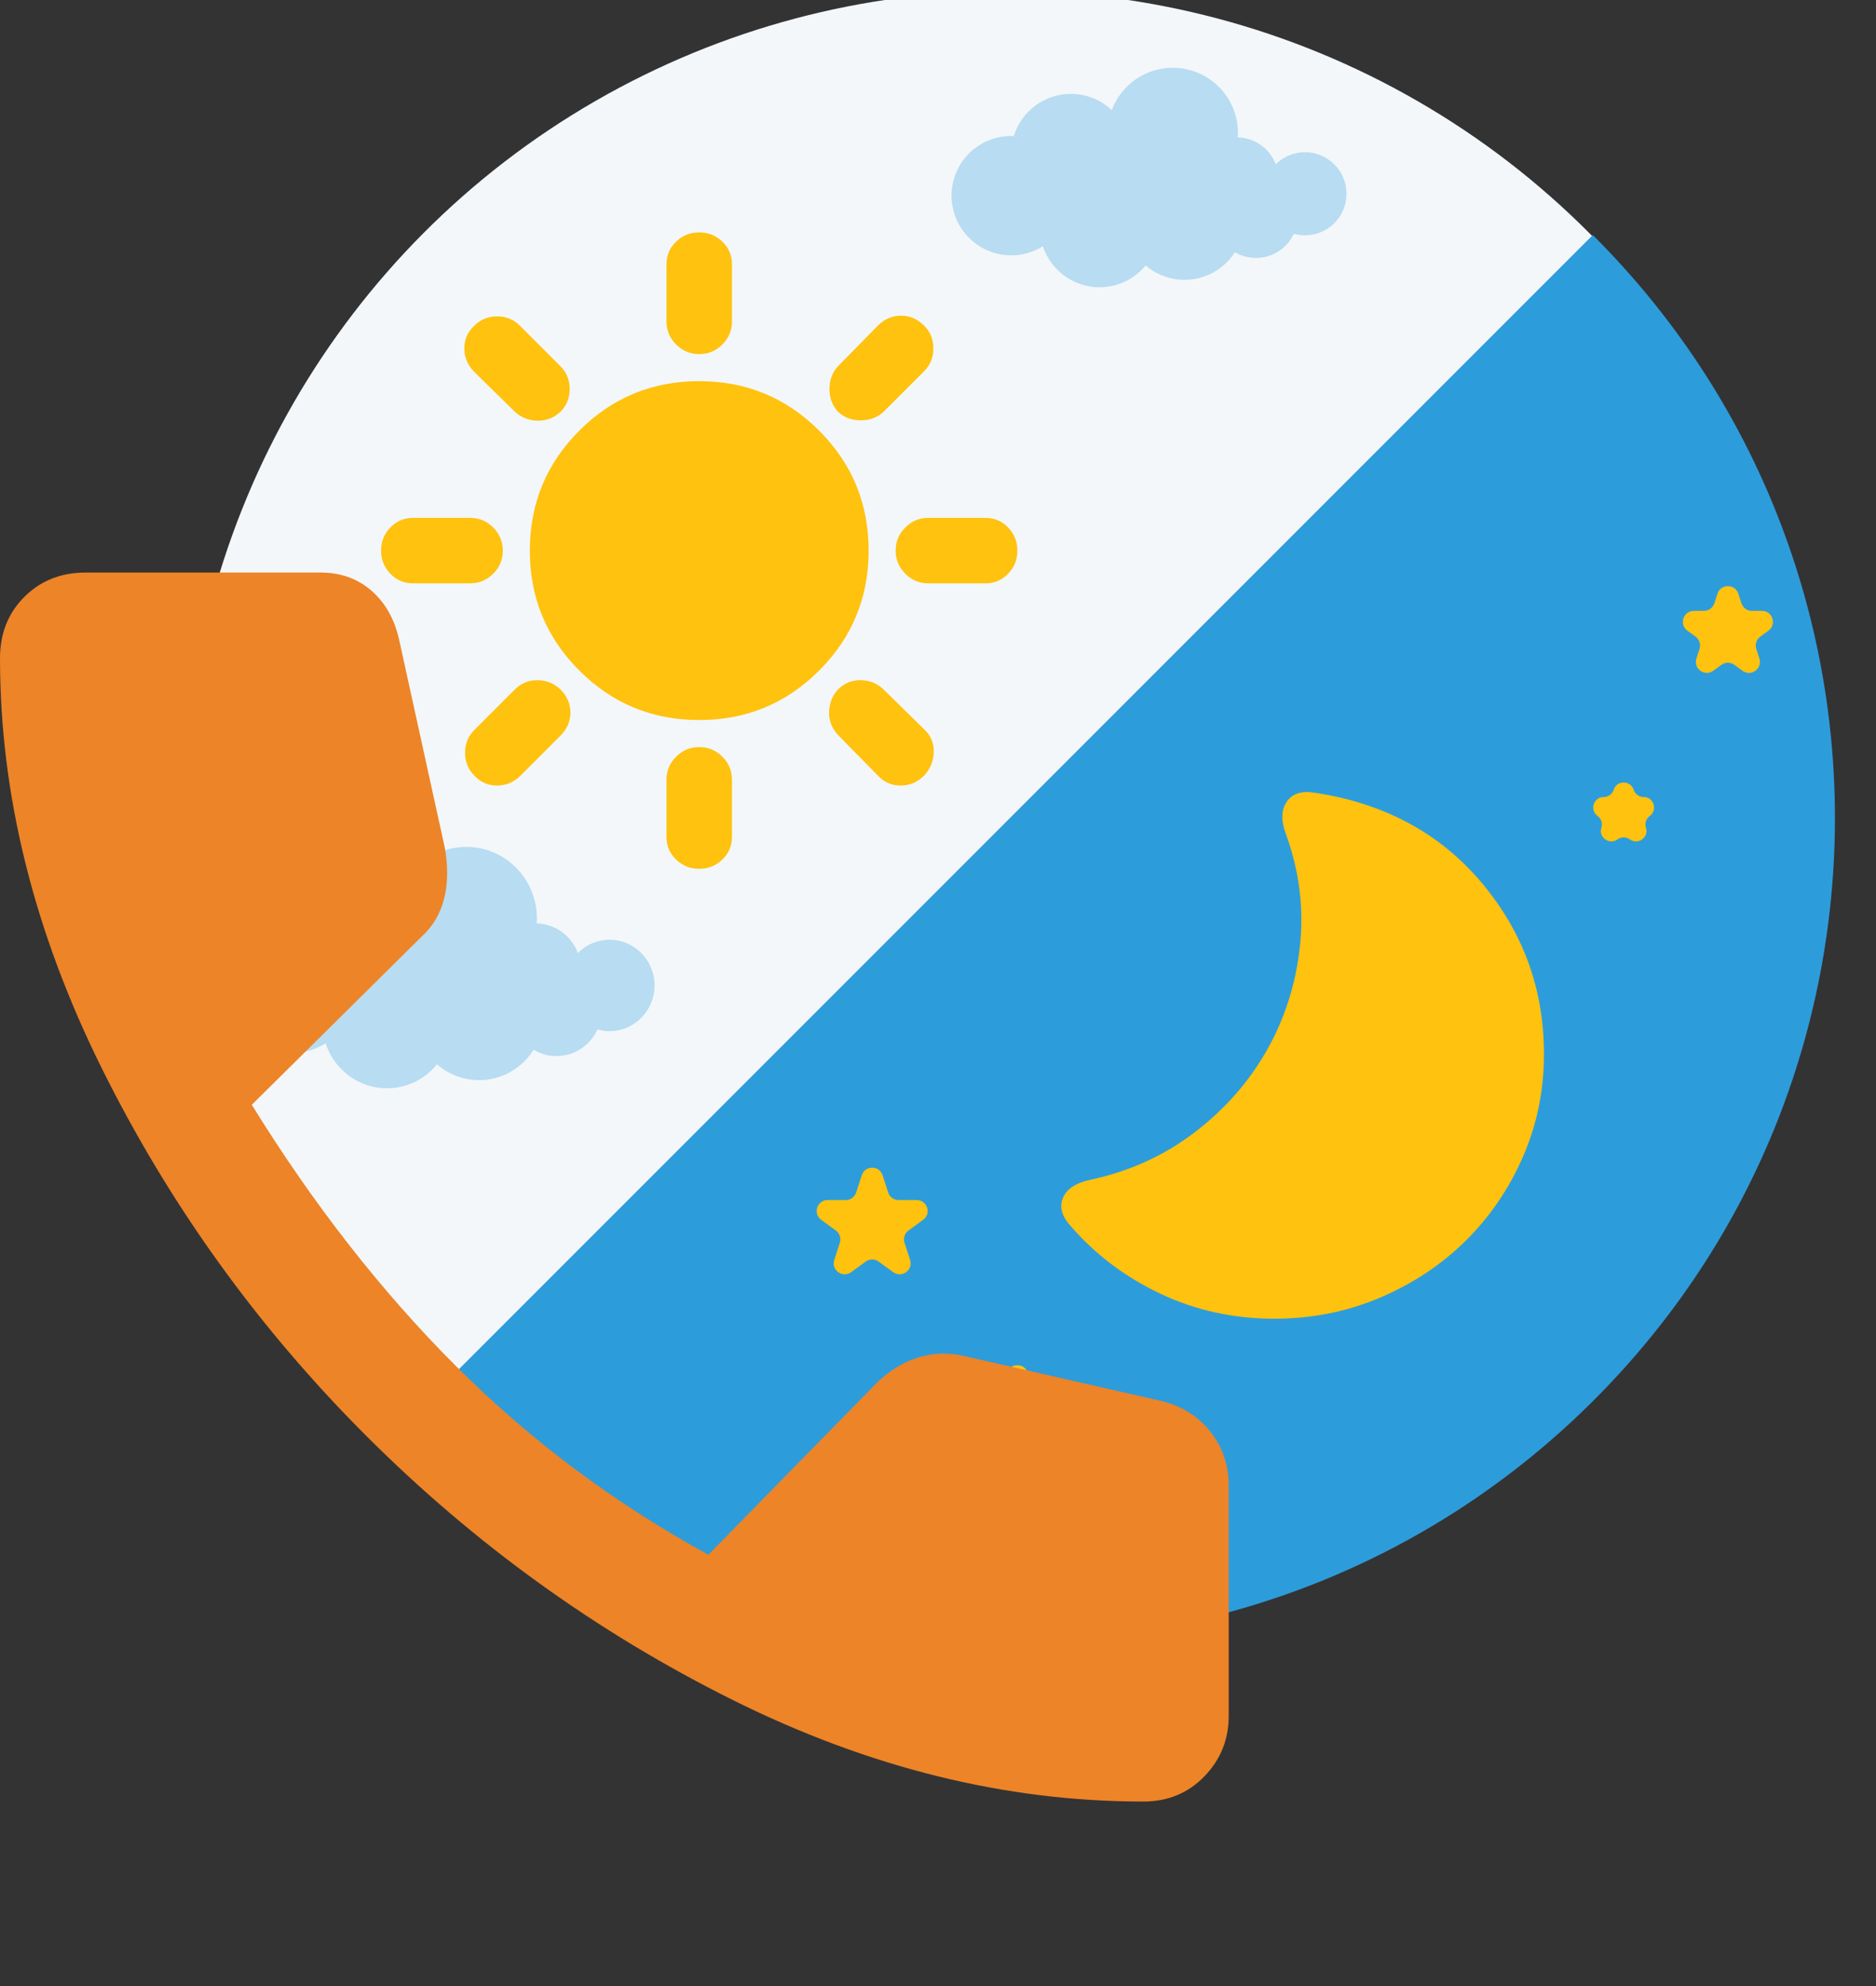 <svg width="171" height="181" viewBox="0 0 171 181" fill="none" xmlns="http://www.w3.org/2000/svg">
<rect x="0" y="0" width="171" height="181" fill="#333333" stroke="none"/>
<circle cx="91.735" cy="74.177" r="75" fill="#F3F7FA"/>
<path fill-rule="evenodd" clip-rule="evenodd" d="M39.119 127.486C39.154 127.521 39.19 127.557 39.225 127.592C68.514 156.881 116.002 156.881 145.291 127.592C174.58 98.302 174.58 50.815 145.291 21.526C145.256 21.491 145.22 21.455 145.185 21.42L39.119 127.486Z" fill="#2D9CDB"/>
<path d="M97.541 111.675C99.794 114.288 102.528 116.358 105.743 117.886C108.959 119.413 112.431 120.177 116.158 120.177C119.558 120.177 122.753 119.544 125.743 118.277C128.734 117.011 131.335 115.293 133.547 113.123C135.759 110.952 137.509 108.399 138.799 105.465C140.09 102.53 140.735 99.395 140.735 96.059C140.735 90.15 138.841 84.944 135.053 80.442C131.263 75.94 126.194 73.206 119.845 72.241C118.657 72.04 117.807 72.311 117.294 73.054C116.783 73.799 116.752 74.774 117.203 75.98C118.432 79.356 118.862 82.763 118.493 86.199C118.125 89.637 117.121 92.803 115.483 95.697C113.844 98.591 111.642 101.093 108.876 103.203C106.112 105.314 102.948 106.751 99.385 107.515C98.074 107.796 97.245 108.339 96.897 109.143C96.548 109.947 96.763 110.791 97.541 111.675Z" fill="#FFC20E"/>
<path d="M91.784 125.104C92.084 124.183 93.387 124.183 93.686 125.104L93.858 125.632C93.992 126.044 94.376 126.323 94.809 126.323H95.364C96.333 126.323 96.736 127.563 95.952 128.132L95.503 128.458C95.152 128.713 95.006 129.164 95.139 129.576L95.311 130.104C95.61 131.026 94.556 131.792 93.772 131.222L93.323 130.896C92.973 130.641 92.498 130.641 92.148 130.896L91.698 131.222C90.915 131.792 89.86 131.026 90.16 130.104L90.331 129.576C90.465 129.164 90.318 128.713 89.968 128.458L89.519 128.132C88.735 127.563 89.138 126.323 90.107 126.323H90.662C91.095 126.323 91.479 126.044 91.613 125.632L91.784 125.104Z" fill="#FFC20E"/>
<path d="M147.092 71.972C147.378 71.093 148.622 71.093 148.908 71.972C149.036 72.366 149.403 72.632 149.816 72.632C150.741 72.632 151.126 73.816 150.378 74.36C150.043 74.603 149.903 75.034 150.031 75.427C150.317 76.307 149.31 77.039 148.561 76.495C148.227 76.252 147.773 76.252 147.439 76.495C146.69 77.039 145.683 76.307 145.969 75.427C146.097 75.034 145.957 74.603 145.622 74.36C144.874 73.816 145.259 72.632 146.184 72.632C146.597 72.632 146.964 72.366 147.092 71.972Z" fill="#FFC20E"/>
<path d="M78.549 107.104C78.848 106.183 80.152 106.183 80.451 107.104L80.959 108.669C81.093 109.081 81.477 109.36 81.91 109.36H83.555C84.524 109.36 84.927 110.599 84.143 111.169L82.812 112.135C82.462 112.39 82.315 112.841 82.449 113.253L82.957 114.818C83.257 115.739 82.202 116.505 81.418 115.936L80.088 114.969C79.737 114.714 79.263 114.714 78.912 114.969L77.582 115.936C76.798 116.505 75.743 115.739 76.043 114.818L76.551 113.253C76.685 112.841 76.538 112.39 76.188 112.135L74.857 111.169C74.073 110.599 74.476 109.36 75.445 109.36H77.09C77.523 109.36 77.907 109.081 78.041 108.669L78.549 107.104Z" fill="#FFC20E"/>
<path d="M156.549 54.104C156.848 53.183 158.152 53.183 158.451 54.104L158.735 54.978C158.869 55.39 159.253 55.669 159.686 55.669H160.604C161.573 55.669 161.976 56.908 161.192 57.478L160.449 58.017C160.099 58.272 159.952 58.723 160.086 59.135L160.37 60.009C160.669 60.93 159.614 61.696 158.831 61.127L158.088 60.587C157.737 60.332 157.263 60.332 156.912 60.587L156.169 61.127C155.386 61.696 154.331 60.93 154.63 60.009L154.914 59.136C155.048 58.723 154.901 58.272 154.551 58.017L153.808 57.478C153.024 56.908 153.427 55.669 154.396 55.669H155.314C155.747 55.669 156.131 55.39 156.265 54.978L156.549 54.104Z" fill="#FFC20E"/>
<path d="M55.102 85.67C54.146 85.778 53.305 86.213 52.672 86.852C52.089 85.277 50.609 84.193 48.923 84.156C48.933 84.007 48.94 83.858 48.94 83.707C48.94 80.101 46.061 77.177 42.507 77.177C39.748 77.177 37.397 78.939 36.482 81.416C35.267 80.258 33.576 79.628 31.789 79.831C29.385 80.105 27.482 81.81 26.811 84.016C26.512 84.003 26.207 84.014 25.9 84.049C22.666 84.418 20.337 87.378 20.699 90.662C21.062 93.945 23.979 96.309 27.214 95.941C28.121 95.838 28.955 95.53 29.679 95.07C30.534 97.703 33.113 99.462 35.934 99.139C37.522 98.959 38.89 98.154 39.829 96.992C41.027 98.036 42.632 98.591 44.325 98.397C46.166 98.187 47.714 97.138 48.639 95.666C49.379 96.11 50.262 96.322 51.182 96.217C52.664 96.048 53.871 95.099 54.453 93.82C54.946 93.96 55.474 94.009 56.015 93.947C58.268 93.691 59.89 91.628 59.636 89.341C59.384 87.054 57.352 85.408 55.099 85.666L55.102 85.67Z" fill="#B8DCF1"/>
<path d="M118.526 13.898C117.644 13.996 116.867 14.391 116.282 14.972C115.745 13.541 114.378 12.555 112.823 12.522C112.831 12.386 112.838 12.25 112.838 12.113C112.838 8.836 110.18 6.177 106.9 6.177C104.353 6.177 102.183 7.779 101.339 10.031C100.217 8.978 98.656 8.405 97.006 8.589C94.788 8.839 93.031 10.389 92.411 12.394C92.135 12.383 91.854 12.393 91.571 12.425C88.585 12.759 86.435 15.451 86.77 18.436C87.105 21.42 89.797 23.57 92.783 23.235C93.62 23.141 94.391 22.862 95.059 22.443C95.848 24.837 98.229 26.436 100.833 26.143C102.298 25.979 103.561 25.247 104.428 24.191C105.533 25.14 107.015 25.644 108.578 25.468C110.277 25.277 111.706 24.323 112.56 22.986C113.243 23.389 114.059 23.581 114.908 23.486C116.276 23.332 117.389 22.47 117.927 21.307C118.382 21.434 118.87 21.479 119.369 21.422C121.449 21.189 122.946 19.315 122.711 17.235C122.478 15.156 120.603 13.66 118.523 13.894L118.526 13.898Z" fill="#B8DCF1"/>
<path d="M63.735 32.271C62.914 32.271 62.211 31.979 61.628 31.394C61.043 30.811 60.751 30.109 60.751 29.287V24.097C60.751 23.275 61.043 22.583 61.628 22.021C62.211 21.458 62.914 21.177 63.735 21.177C64.557 21.177 65.26 21.458 65.843 22.021C66.427 22.583 66.72 23.275 66.72 24.097V29.287C66.72 30.109 66.427 30.811 65.843 31.394C65.26 31.979 64.557 32.271 63.735 32.271ZM76.386 37.526C75.867 36.964 75.608 36.272 75.608 35.45C75.608 34.628 75.867 33.936 76.386 33.374L80.019 29.676C80.625 29.071 81.327 28.768 82.127 28.768C82.928 28.768 83.631 29.071 84.237 29.676C84.799 30.238 85.08 30.93 85.08 31.752C85.08 32.574 84.799 33.266 84.237 33.828L80.538 37.526C79.976 38.045 79.284 38.305 78.462 38.305C77.641 38.305 76.949 38.045 76.386 37.526ZM84.626 53.162C83.804 53.162 83.102 52.869 82.519 52.285C81.934 51.701 81.641 50.999 81.641 50.177C81.641 49.355 81.934 48.653 82.519 48.07C83.102 47.485 83.804 47.193 84.626 47.193H89.816C90.638 47.193 91.33 47.485 91.892 48.07C92.454 48.653 92.735 49.355 92.735 50.177C92.735 50.999 92.454 51.701 91.892 52.285C91.33 52.869 90.638 53.162 89.816 53.162H84.626ZM63.735 79.177C62.914 79.177 62.211 78.896 61.628 78.334C61.043 77.772 60.751 77.08 60.751 76.258V71.068C60.751 70.246 61.043 69.543 61.628 68.958C62.211 68.375 62.914 68.083 63.735 68.083C64.557 68.083 65.26 68.375 65.843 68.958C66.427 69.543 66.72 70.246 66.72 71.068V76.258C66.72 77.08 66.427 77.772 65.843 78.334C65.26 78.896 64.557 79.177 63.735 79.177ZM46.932 37.526L43.234 33.893C42.629 33.288 42.326 32.574 42.326 31.752C42.326 30.93 42.629 30.238 43.234 29.676C43.797 29.114 44.489 28.833 45.31 28.833C46.132 28.833 46.824 29.114 47.386 29.676L51.084 33.374C51.647 33.936 51.928 34.628 51.928 35.45C51.928 36.272 51.647 36.964 51.084 37.526C50.479 38.089 49.776 38.359 48.974 38.339C48.175 38.316 47.495 38.045 46.932 37.526ZM80.019 70.678L76.386 66.98C75.824 66.375 75.553 65.672 75.574 64.873C75.597 64.072 75.867 63.391 76.386 62.828C76.949 62.266 77.63 61.985 78.431 61.985C79.231 61.985 79.933 62.266 80.538 62.828L84.237 66.461C84.842 67.024 85.134 67.716 85.114 68.537C85.091 69.359 84.799 70.073 84.237 70.678C83.631 71.284 82.917 71.587 82.096 71.587C81.274 71.587 80.582 71.284 80.019 70.678ZM37.655 53.162C36.833 53.162 36.141 52.869 35.579 52.285C35.017 51.701 34.735 50.999 34.735 50.177C34.735 49.355 35.017 48.653 35.579 48.07C36.141 47.485 36.833 47.193 37.655 47.193H42.845C43.667 47.193 44.37 47.485 44.955 48.07C45.538 48.653 45.829 49.355 45.829 50.177C45.829 50.999 45.538 51.701 44.955 52.285C44.37 52.869 43.667 53.162 42.845 53.162H37.655ZM43.234 70.678C42.672 70.116 42.391 69.424 42.391 68.602C42.391 67.781 42.672 67.088 43.234 66.526L46.932 62.828C47.495 62.266 48.175 61.985 48.974 61.985C49.776 61.985 50.479 62.266 51.084 62.828C51.69 63.434 51.993 64.137 51.993 64.938C51.993 65.737 51.69 66.44 51.084 67.045L47.451 70.678C46.846 71.284 46.132 71.587 45.31 71.587C44.489 71.587 43.797 71.284 43.234 70.678ZM63.735 65.618C59.453 65.618 55.81 64.115 52.805 61.108C49.798 58.103 48.295 54.459 48.295 50.177C48.295 45.895 49.798 42.251 52.805 39.244C55.81 36.239 59.453 34.736 63.735 34.736C68.017 34.736 71.661 36.239 74.666 39.244C77.673 42.251 79.176 45.895 79.176 50.177C79.176 54.459 77.673 58.103 74.666 61.108C71.661 64.115 68.017 65.618 63.735 65.618Z" fill="#FFC20E"/>
<path d="M104.197 164.177C91.65 164.177 79.18 161.092 66.787 154.92C54.393 148.749 43.249 140.716 33.355 130.822C23.461 120.928 15.428 109.758 9.257 97.314C3.086 84.869 0 72.425 0 59.98C0 57.736 0.74 55.875 2.219 54.396C3.698 52.917 5.559 52.177 7.803 52.177H29.224C31.06 52.177 32.616 52.738 33.891 53.86C35.166 54.982 36.007 56.512 36.415 58.45L40.547 77.27C40.852 79.004 40.827 80.56 40.47 81.937C40.113 83.314 39.424 84.461 38.404 85.379L22.951 100.68C28.561 109.758 34.758 117.689 41.541 124.472C48.324 131.256 56 136.993 64.568 141.685L79.41 126.538C80.634 125.212 81.985 124.294 83.465 123.784C84.944 123.274 86.499 123.223 88.131 123.631L105.574 127.609C107.512 128.017 109.067 128.935 110.24 130.363C111.413 131.791 112 133.474 112 135.412V156.374C112 158.516 111.26 160.352 109.781 161.882C108.302 163.412 106.441 164.177 104.197 164.177Z" fill="#ED8427"/>
</svg>
